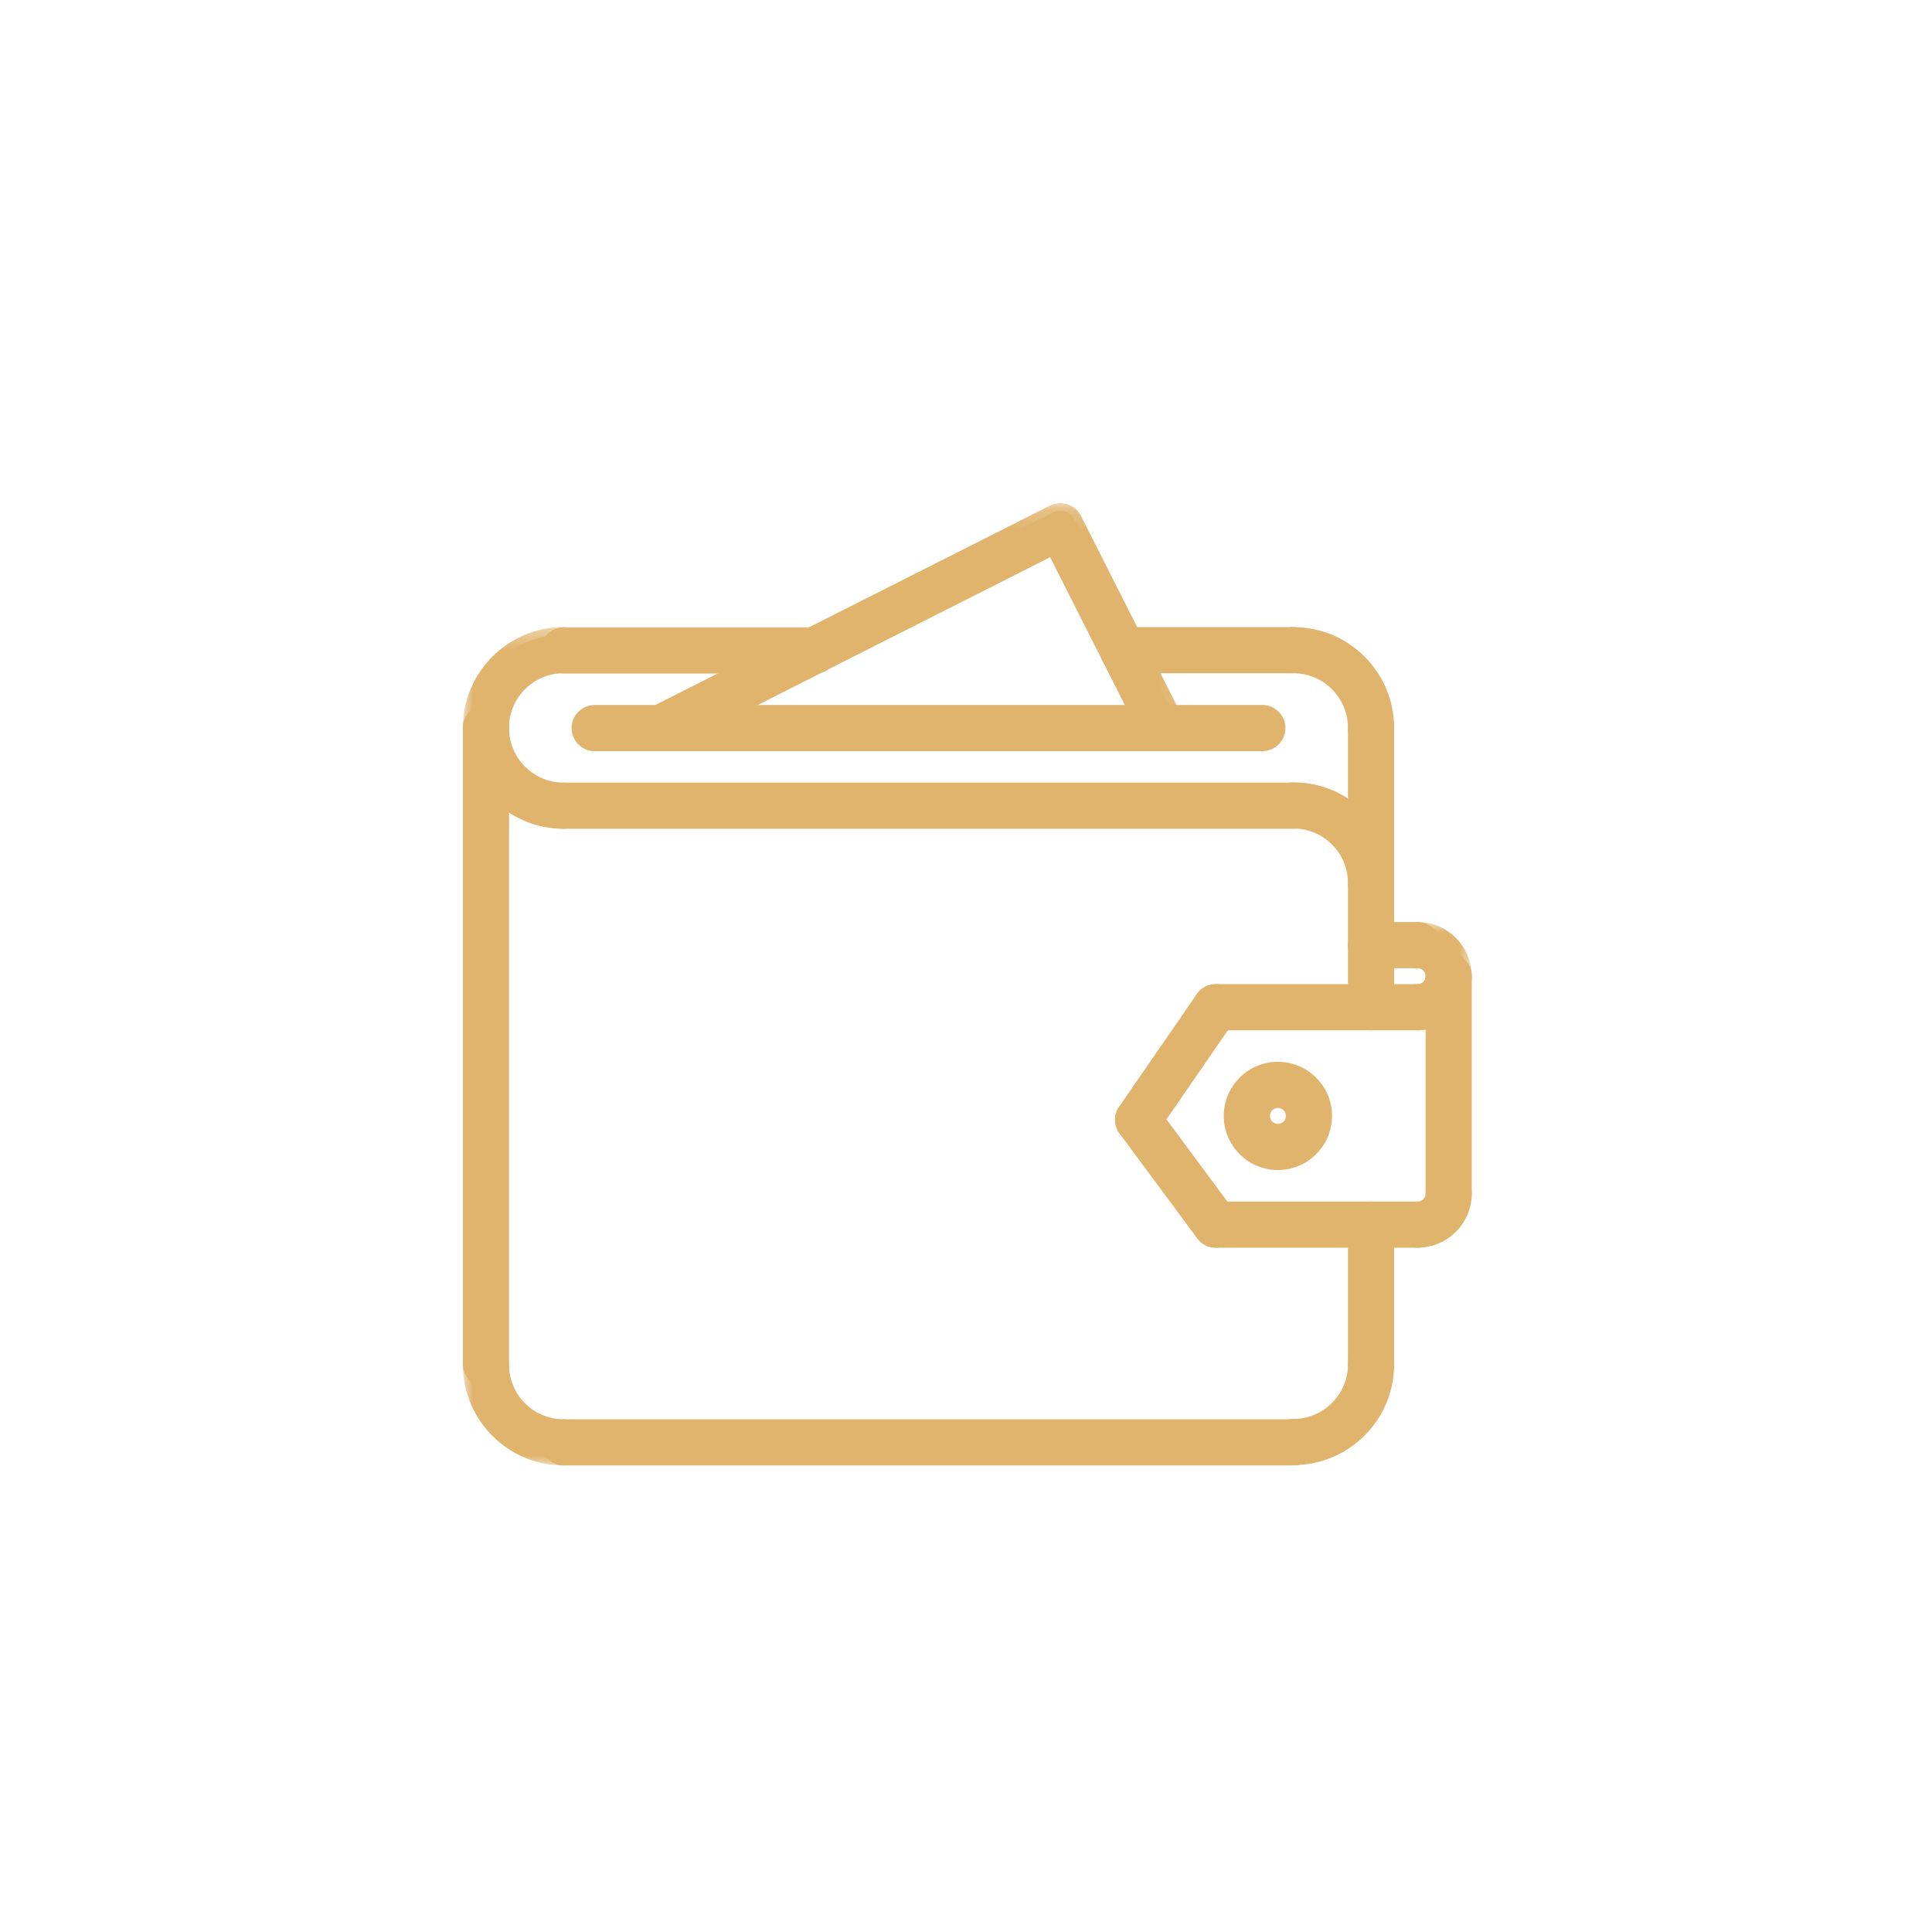 <?xml version="1.0" encoding="UTF-8"?>
<svg width="96px" height="96px" viewBox="0 0 96 96" version="1.1" xmlns="http://www.w3.org/2000/svg" xmlns:xlink="http://www.w3.org/1999/xlink">
    <title>73C41A6F-24FA-4789-8BBF-4410CD5D91FE@3x</title>
    <defs>
        <filter color-interpolation-filters="auto" id="filter-1">
            <feColorMatrix in="SourceGraphic" type="matrix" values="0 0 0 0 0 0 0 0 0 0.42 0 0 0 0 0.369 0 0 0 1 0"></feColorMatrix>
        </filter>
        <polygon id="path-2" points="0 0.341 6.152 0.341 6.152 6.493 0 6.493"></polygon>
        <polygon id="path-4" points="0.295 -0.002 4.131 -0.002 4.131 3.834 0.295 3.834"></polygon>
        <polygon id="path-6" points="0.001 0.849 6.152 0.849 6.152 7 0.001 7"></polygon>
        <polygon id="path-8" points="0.689 0.183 27.901 0.183 27.901 12.508 0.689 12.508"></polygon>
    </defs>
    <g id="Desktop-designs" stroke="none" stroke-width="1" fill="none" fill-rule="evenodd">
        <g id="payments-copy-5" transform="translate(-675, -3079)" filter="url(#filter-1)">
            <g transform="translate(675, 3079)">
                <rect id="Rectangle-Copy-7" fill-opacity="0" fill="#FFFFFF" x="0" y="0" width="96" height="96"></rect>
                <g id="Group-105" transform="translate(23, 24)">
                    <path d="M45.127,44.567 C44.7,44.567 44.355,44.222 44.355,43.796 L44.355,36.851 C44.355,36.424 44.7,36.08 45.127,36.08 C45.553,36.08 45.898,36.424 45.898,36.851 L45.898,43.796 C45.898,44.221 45.553,44.567 45.127,44.567" id="Fill-1" fill="#E0B46D"></path>
                    <path d="M45.127,36.455 C44.908,36.455 44.73,36.633 44.73,36.85 L44.73,43.795 C44.73,44.014 44.908,44.191 45.127,44.191 C45.346,44.191 45.523,44.014 45.523,43.795 L45.523,36.85 C45.523,36.633 45.346,36.455 45.127,36.455 M45.127,44.941 C44.495,44.941 43.98,44.428 43.98,43.795 L43.98,36.85 C43.98,36.218 44.495,35.705 45.127,35.705 C45.759,35.705 46.273,36.218 46.273,36.85 L46.273,43.795 C46.273,44.428 45.759,44.941 45.127,44.941" id="Fill-3" fill="#E0B46D"></path>
                    <path d="M41.269,48.425 C40.842,48.425 40.497,48.08 40.497,47.654 C40.497,47.227 40.842,46.882 41.269,46.882 C42.971,46.882 44.355,45.498 44.355,43.796 C44.355,43.369 44.7,43.024 45.127,43.024 C45.553,43.024 45.898,43.369 45.898,43.796 C45.898,46.348 43.822,48.425 41.269,48.425" id="Fill-5" fill="#E0B46D"></path>
                    <path d="M45.127,43.398 C44.908,43.398 44.73,43.576 44.73,43.795 C44.73,45.704 43.177,47.256 41.269,47.256 C41.05,47.256 40.872,47.434 40.872,47.653 C40.872,47.872 41.05,48.049 41.269,48.049 C43.615,48.049 45.523,46.141 45.523,43.795 C45.523,43.576 45.346,43.398 45.127,43.398 M41.269,48.799 C40.637,48.799 40.122,48.285 40.122,47.653 C40.122,47.021 40.637,46.506 41.269,46.506 C42.764,46.506 43.98,45.29 43.98,43.795 C43.98,43.163 44.495,42.648 45.127,42.648 C45.759,42.648 46.273,43.163 46.273,43.795 C46.273,46.554 44.028,48.799 41.269,48.799" id="Fill-7" fill="#E0B46D"></path>
                    <path d="M45.127,20.651 C44.7,20.651 44.355,20.306 44.355,19.88 C44.355,18.177 42.971,16.793 41.269,16.793 C40.842,16.793 40.497,16.448 40.497,16.022 C40.497,15.595 40.842,15.25 41.269,15.25 C43.822,15.25 45.898,17.326 45.898,19.88 C45.898,20.306 45.553,20.651 45.127,20.651" id="Fill-9" fill="#E0B46D"></path>
                    <path d="M41.269,15.625 C41.05,15.625 40.872,15.803 40.872,16.021 C40.872,16.24 41.05,16.418 41.269,16.418 C43.177,16.418 44.73,17.971 44.73,19.879 C44.73,20.098 44.908,20.276 45.127,20.276 C45.346,20.276 45.523,20.098 45.523,19.879 C45.523,17.534 43.615,15.625 41.269,15.625 M45.127,21.026 C44.495,21.026 43.98,20.512 43.98,19.879 C43.98,18.384 42.764,17.168 41.269,17.168 C40.637,17.168 40.122,16.654 40.122,16.021 C40.122,15.389 40.637,14.875 41.269,14.875 C44.028,14.875 46.273,17.12 46.273,19.879 C46.273,20.512 45.759,21.026 45.127,21.026" id="Fill-11" fill="#E0B46D"></path>
                    <path d="M45.127,12.935 C44.7,12.935 44.355,12.591 44.355,12.165 C44.355,10.461 42.971,9.078 41.269,9.078 C40.842,9.078 40.497,8.732 40.497,8.306 C40.497,7.88 40.842,7.535 41.269,7.535 C43.822,7.535 45.898,9.611 45.898,12.165 C45.898,12.591 45.553,12.935 45.127,12.935" id="Fill-13" fill="#E0B46D"></path>
                    <path d="M41.269,7.91 C41.05,7.91 40.872,8.088 40.872,8.306 C40.872,8.525 41.05,8.703 41.269,8.703 C43.177,8.703 44.73,10.256 44.73,12.164 C44.73,12.383 44.908,12.561 45.127,12.561 C45.346,12.561 45.523,12.383 45.523,12.164 C45.523,9.819 43.615,7.91 41.269,7.91 M45.127,13.311 C44.495,13.311 43.98,12.797 43.98,12.164 C43.98,10.669 42.764,9.453 41.269,9.453 C40.637,9.453 40.122,8.939 40.122,8.306 C40.122,7.674 40.637,7.16 41.269,7.16 C44.028,7.16 46.273,9.405 46.273,12.164 C46.273,12.797 45.759,13.311 45.127,13.311" id="Fill-15" fill="#E0B46D"></path>
                    <path d="M5.005,16.808 C2.452,16.808 0.376,14.73 0.376,12.178 C0.376,11.752 0.721,11.406 1.147,11.406 C1.574,11.406 1.919,11.752 1.919,12.178 C1.919,13.88 3.303,15.264 5.005,15.264 C5.432,15.264 5.777,15.61 5.777,16.037 C5.777,16.462 5.432,16.808 5.005,16.808" id="Fill-17" fill="#E0B46D"></path>
                    <path d="M1.147,11.781 C0.928,11.781 0.751,11.959 0.751,12.178 C0.751,14.524 2.659,16.432 5.005,16.432 C5.224,16.432 5.402,16.255 5.402,16.036 C5.402,15.817 5.224,15.639 5.005,15.639 C3.097,15.639 1.544,14.086 1.544,12.178 C1.544,11.959 1.366,11.781 1.147,11.781 M5.005,17.182 C2.246,17.182 0.001,14.937 0.001,12.178 C0.001,11.546 0.515,11.031 1.147,11.031 C1.779,11.031 2.294,11.546 2.294,12.178 C2.294,13.673 3.51,14.889 5.005,14.889 C5.637,14.889 6.152,15.404 6.152,16.036 C6.152,16.668 5.637,17.182 5.005,17.182" id="Fill-19" fill="#E0B46D"></path>
                    <path d="M1.147,12.935 C0.72,12.935 0.376,12.591 0.376,12.165 C0.376,9.611 2.453,7.534 5.005,7.534 C5.431,7.534 5.777,7.878 5.777,8.306 C5.777,8.732 5.431,9.078 5.005,9.078 C3.303,9.078 1.917,10.461 1.917,12.165 C1.917,12.591 1.573,12.935 1.147,12.935" id="Fill-21" fill="#E0B46D"></path>
                    <g id="Group-25" transform="translate(0, 6.817)">
                        <mask id="mask-3" fill="white">
                            <use xlink:href="#path-2"></use>
                        </mask>
                        <g id="Clip-24"></g>
                        <path d="M5.005,1.091 C2.659,1.091 0.75,3 0.75,5.346 C0.75,5.565 0.928,5.743 1.147,5.743 C1.365,5.743 1.543,5.565 1.543,5.346 C1.543,3.438 3.096,1.884 5.005,1.884 C5.224,1.884 5.402,1.707 5.402,1.488 C5.402,1.269 5.224,1.091 5.005,1.091 M1.147,6.493 C0.514,6.493 -0,5.979 -0,5.346 C-0,2.587 2.245,0.341 5.005,0.341 C5.637,0.341 6.152,0.856 6.152,1.488 C6.152,2.12 5.637,2.634 5.005,2.634 C3.51,2.634 2.293,3.851 2.293,5.346 C2.293,5.979 1.779,6.493 1.147,6.493" id="Fill-23" fill="#E0B46D" mask="url(#mask-3)"></path>
                    </g>
                    <path d="M41.269,48.442 L5.005,48.442 C4.579,48.442 4.233,48.097 4.233,47.671 C4.233,47.244 4.579,46.899 5.005,46.899 L41.269,46.899 C41.695,46.899 42.04,47.244 42.04,47.671 C42.04,48.097 41.695,48.442 41.269,48.442" id="Fill-26" fill="#E0B46D"></path>
                    <path d="M5.005,47.274 C4.786,47.274 4.609,47.452 4.609,47.67 C4.609,47.889 4.786,48.067 5.005,48.067 L41.269,48.067 C41.488,48.067 41.666,47.889 41.666,47.67 C41.666,47.452 41.488,47.274 41.269,47.274 L5.005,47.274 Z M41.269,48.817 L5.005,48.817 C4.373,48.817 3.859,48.303 3.859,47.67 C3.859,47.038 4.373,46.524 5.005,46.524 L41.269,46.524 C41.901,46.524 42.416,47.038 42.416,47.67 C42.416,48.303 41.901,48.817 41.269,48.817 L41.269,48.817 Z" id="Fill-28" fill="#E0B46D"></path>
                    <path d="M41.269,16.808 L5.005,16.808 C4.579,16.808 4.233,16.462 4.233,16.037 C4.233,15.61 4.579,15.264 5.005,15.264 L41.269,15.264 C41.695,15.264 42.04,15.61 42.04,16.037 C42.04,16.462 41.695,16.808 41.269,16.808" id="Fill-30" fill="#E0B46D"></path>
                    <path d="M5.005,15.639 C4.786,15.639 4.609,15.817 4.609,16.036 C4.609,16.255 4.786,16.432 5.005,16.432 L41.269,16.432 C41.488,16.432 41.666,16.255 41.666,16.036 C41.666,15.817 41.488,15.639 41.269,15.639 L5.005,15.639 Z M41.269,17.182 L5.005,17.182 C4.373,17.182 3.859,16.668 3.859,16.036 C3.859,15.404 4.373,14.889 5.005,14.889 L41.269,14.889 C41.901,14.889 42.416,15.404 42.416,16.036 C42.416,16.668 41.901,17.182 41.269,17.182 L41.269,17.182 Z" id="Fill-32" fill="#E0B46D"></path>
                    <path d="M17.5,9.092 L5.005,9.092 C4.579,9.092 4.234,8.747 4.234,8.321 C4.234,7.894 4.579,7.549 5.005,7.549 L17.5,7.549 C17.927,7.549 18.27,7.894 18.27,8.321 C18.27,8.747 17.927,9.092 17.5,9.092" id="Fill-34" fill="#E0B46D"></path>
                    <path d="M5.005,7.923 C4.786,7.923 4.609,8.101 4.609,8.32 C4.609,8.539 4.786,8.716 5.005,8.716 L17.5,8.716 C17.718,8.716 17.896,8.539 17.896,8.32 C17.896,8.101 17.718,7.923 17.5,7.923 L5.005,7.923 Z M17.5,9.466 L5.005,9.466 C4.373,9.466 3.859,8.952 3.859,8.32 C3.859,7.688 4.373,7.173 5.005,7.173 L17.5,7.173 C18.132,7.173 18.646,7.688 18.646,8.32 C18.646,8.952 18.132,9.466 17.5,9.466 L17.5,9.466 Z" id="Fill-36" fill="#E0B46D"></path>
                    <path d="M1.147,44.567 C0.721,44.567 0.376,44.222 0.376,43.796 L0.376,12.178 C0.376,11.752 0.721,11.406 1.147,11.406 C1.574,11.406 1.919,11.752 1.919,12.178 L1.919,43.796 C1.919,44.221 1.574,44.567 1.147,44.567" id="Fill-38" fill="#E0B46D"></path>
                    <path d="M1.147,11.781 C0.928,11.781 0.751,11.959 0.751,12.178 L0.751,43.795 C0.751,44.014 0.928,44.192 1.147,44.192 C1.366,44.192 1.544,44.014 1.544,43.795 L1.544,12.178 C1.544,11.959 1.366,11.781 1.147,11.781 M1.147,44.942 C0.515,44.942 0.001,44.427 0.001,43.795 L0.001,12.178 C0.001,11.546 0.515,11.031 1.147,11.031 C1.779,11.031 2.294,11.546 2.294,12.178 L2.294,43.795 C2.294,44.427 1.779,44.942 1.147,44.942" id="Fill-40" fill="#E0B46D"></path>
                    <path d="M39.726,12.95 L6.549,12.95 C6.122,12.95 5.777,12.605 5.777,12.179 C5.777,11.752 6.122,11.407 6.549,11.407 L39.726,11.407 C40.153,11.407 40.497,11.752 40.497,12.179 C40.497,12.605 40.153,12.95 39.726,12.95" id="Fill-42" fill="#E0B46D"></path>
                    <path d="M6.548,11.781 C6.329,11.781 6.152,11.959 6.152,12.178 C6.152,12.397 6.329,12.574 6.548,12.574 L39.725,12.574 C39.944,12.574 40.122,12.397 40.122,12.178 C40.122,11.959 39.944,11.781 39.725,11.781 L6.548,11.781 Z M39.725,13.324 L6.548,13.324 C5.916,13.324 5.402,12.81 5.402,12.178 C5.402,11.546 5.916,11.031 6.548,11.031 L39.725,11.031 C40.358,11.031 40.872,11.546 40.872,12.178 C40.872,12.81 40.358,13.324 39.725,13.324 L39.725,13.324 Z" id="Fill-44" fill="#E0B46D"></path>
                    <path d="M48.985,25.277 C48.558,25.277 48.213,24.932 48.213,24.506 C48.213,24.079 47.867,23.734 47.442,23.734 C47.015,23.734 46.67,23.389 46.67,22.962 C46.67,22.535 47.015,22.191 47.442,22.191 C48.718,22.191 49.756,23.229 49.756,24.506 C49.756,24.931 49.411,25.277 48.985,25.277" id="Fill-46" fill="#E0B46D"></path>
                    <g id="Group-50" transform="translate(46, 21.817)">
                        <mask id="mask-5" fill="white">
                            <use xlink:href="#path-4"></use>
                        </mask>
                        <g id="Clip-49"></g>
                        <path d="M1.441,0.749 C1.222,0.749 1.045,0.926 1.045,1.145 C1.045,1.363 1.222,1.542 1.441,1.542 C2.073,1.542 2.587,2.057 2.587,2.688 C2.587,2.908 2.766,3.084 2.984,3.084 C3.203,3.084 3.381,2.908 3.381,2.688 C3.381,1.619 2.511,0.749 1.441,0.749 M2.984,3.834 C2.352,3.834 1.837,3.321 1.837,2.688 C1.837,2.47 1.66,2.292 1.441,2.292 C0.809,2.292 0.295,1.778 0.295,1.145 C0.295,0.512 0.809,-0.002 1.441,-0.002 C2.924,-0.002 4.131,1.206 4.131,2.688 C4.131,3.321 3.617,3.834 2.984,3.834" id="Fill-48" fill="#E0B46D" mask="url(#mask-5)"></path>
                    </g>
                    <path d="M47.441,26.82 C47.014,26.82 46.67,26.475 46.67,26.049 C46.67,25.622 47.014,25.277 47.441,25.277 C47.867,25.277 48.212,24.931 48.212,24.506 C48.212,24.079 48.558,23.734 48.984,23.734 C49.411,23.734 49.756,24.079 49.756,24.506 C49.756,25.781 48.717,26.82 47.441,26.82" id="Fill-51" fill="#E0B46D"></path>
                    <path d="M48.985,24.109 C48.766,24.109 48.588,24.287 48.588,24.506 C48.588,25.138 48.074,25.652 47.442,25.652 C47.223,25.652 47.045,25.83 47.045,26.049 C47.045,26.268 47.223,26.445 47.442,26.445 C48.511,26.445 49.381,25.575 49.381,24.506 C49.381,24.287 49.204,24.109 48.985,24.109 M47.442,27.195 C46.809,27.195 46.295,26.681 46.295,26.049 C46.295,25.417 46.809,24.902 47.442,24.902 C47.66,24.902 47.838,24.725 47.838,24.506 C47.838,23.874 48.353,23.359 48.985,23.359 C49.617,23.359 50.131,23.874 50.131,24.506 C50.131,25.989 48.925,27.195 47.442,27.195" id="Fill-53" fill="#E0B46D"></path>
                    <path d="M47.441,23.734 L45.127,23.734 C44.7,23.734 44.355,23.389 44.355,22.963 C44.355,22.536 44.7,22.191 45.127,22.191 L47.441,22.191 C47.868,22.191 48.212,22.536 48.212,22.963 C48.212,23.389 47.868,23.734 47.441,23.734" id="Fill-55" fill="#E0B46D"></path>
                    <path d="M45.127,22.566 C44.908,22.566 44.73,22.744 44.73,22.962 C44.73,23.181 44.908,23.359 45.127,23.359 L47.441,23.359 C47.66,23.359 47.838,23.181 47.838,22.962 C47.838,22.744 47.66,22.566 47.441,22.566 L45.127,22.566 Z M47.441,24.109 L45.127,24.109 C44.495,24.109 43.98,23.595 43.98,22.962 C43.98,22.33 44.495,21.816 45.127,21.816 L47.441,21.816 C48.074,21.816 48.588,22.33 48.588,22.962 C48.588,23.595 48.074,24.109 47.441,24.109 L47.441,24.109 Z" id="Fill-57" fill="#E0B46D"></path>
                    <path d="M47.441,26.82 L37.41,26.82 C36.984,26.82 36.639,26.475 36.639,26.049 C36.639,25.622 36.984,25.277 37.41,25.277 L47.441,25.277 C47.868,25.277 48.212,25.622 48.212,26.049 C48.212,26.475 47.868,26.82 47.441,26.82" id="Fill-59" fill="#E0B46D"></path>
                    <path d="M37.411,25.652 C37.192,25.652 37.015,25.83 37.015,26.048 C37.015,26.267 37.192,26.445 37.411,26.445 L47.442,26.445 C47.661,26.445 47.838,26.267 47.838,26.048 C47.838,25.83 47.661,25.652 47.442,25.652 L37.411,25.652 Z M47.442,27.195 L37.411,27.195 C36.779,27.195 36.265,26.681 36.265,26.048 C36.265,25.416 36.779,24.902 37.411,24.902 L47.442,24.902 C48.074,24.902 48.588,25.416 48.588,26.048 C48.588,26.681 48.074,27.195 47.442,27.195 L47.442,27.195 Z" id="Fill-61" fill="#E0B46D"></path>
                    <path d="M47.441,37.623 C47.014,37.623 46.67,37.278 46.67,36.852 C46.67,36.425 47.014,36.08 47.441,36.08 C47.867,36.08 48.212,35.733 48.212,35.307 C48.212,34.882 48.558,34.536 48.984,34.536 C49.411,34.536 49.756,34.882 49.756,35.307 C49.756,36.584 48.717,37.623 47.441,37.623" id="Fill-63" fill="#E0B46D"></path>
                    <path d="M48.985,34.911 C48.766,34.911 48.588,35.089 48.588,35.307 C48.588,35.94 48.074,36.454 47.442,36.454 C47.223,36.454 47.045,36.632 47.045,36.851 C47.045,37.07 47.223,37.247 47.442,37.247 C48.511,37.247 49.381,36.377 49.381,35.307 C49.381,35.089 49.204,34.911 48.985,34.911 M47.442,37.997 C46.809,37.997 46.295,37.483 46.295,36.851 C46.295,36.219 46.809,35.704 47.442,35.704 C47.66,35.704 47.838,35.526 47.838,35.307 C47.838,34.675 48.353,34.161 48.985,34.161 C49.617,34.161 50.131,34.675 50.131,35.307 C50.131,36.791 48.925,37.997 47.442,37.997" id="Fill-65" fill="#E0B46D"></path>
                    <path d="M47.441,37.623 L37.41,37.623 C36.984,37.623 36.639,37.278 36.639,36.852 C36.639,36.425 36.984,36.08 37.41,36.08 L47.441,36.08 C47.868,36.08 48.212,36.425 48.212,36.852 C48.212,37.278 47.868,37.623 47.441,37.623" id="Fill-67" fill="#E0B46D"></path>
                    <path d="M37.411,36.455 C37.192,36.455 37.015,36.633 37.015,36.85 C37.015,37.069 37.192,37.248 37.411,37.248 L47.442,37.248 C47.661,37.248 47.838,37.069 47.838,36.85 C47.838,36.633 47.661,36.455 47.442,36.455 L37.411,36.455 Z M47.442,37.998 L37.411,37.998 C36.779,37.998 36.265,37.483 36.265,36.85 C36.265,36.218 36.779,35.705 37.411,35.705 L47.442,35.705 C48.074,35.705 48.588,36.218 48.588,36.85 C48.588,37.483 48.074,37.998 47.442,37.998 L47.442,37.998 Z" id="Fill-69" fill="#E0B46D"></path>
                    <path d="M48.985,36.08 C48.558,36.08 48.213,35.734 48.213,35.307 L48.213,24.506 C48.213,24.079 48.558,23.733 48.985,23.733 C49.411,23.733 49.756,24.079 49.756,24.506 L49.756,35.307 C49.756,35.733 49.411,36.08 48.985,36.08" id="Fill-71" fill="#E0B46D"></path>
                    <path d="M48.985,24.109 C48.766,24.109 48.588,24.287 48.588,24.506 L48.588,35.308 C48.588,35.526 48.766,35.705 48.985,35.705 C49.204,35.705 49.381,35.526 49.381,35.308 L49.381,24.506 C49.381,24.287 49.204,24.109 48.985,24.109 M48.985,36.455 C48.353,36.455 47.838,35.94 47.838,35.308 L47.838,24.506 C47.838,23.874 48.353,23.359 48.985,23.359 C49.617,23.359 50.131,23.874 50.131,24.506 L50.131,35.308 C50.131,35.94 49.617,36.455 48.985,36.455" id="Fill-73" fill="#E0B46D"></path>
                    <path d="M45.127,26.82 C44.7,26.82 44.355,26.475 44.355,26.049 L44.355,12.164 C44.355,11.737 44.7,11.392 45.127,11.392 C45.553,11.392 45.898,11.737 45.898,12.164 L45.898,26.048 C45.898,26.474 45.553,26.82 45.127,26.82" id="Fill-75" fill="#E0B46D"></path>
                    <path d="M45.127,11.768 C44.908,11.768 44.73,11.945 44.73,12.164 L44.73,26.049 C44.73,26.267 44.908,26.445 45.127,26.445 C45.346,26.445 45.523,26.267 45.523,26.047 L45.523,12.164 C45.523,11.945 45.346,11.768 45.127,11.768 M45.127,27.195 C44.495,27.195 43.98,26.681 43.98,26.049 L43.98,12.164 C43.98,11.531 44.495,11.018 45.127,11.018 C45.759,11.018 46.273,11.531 46.273,12.164 L46.273,26.047 C46.273,26.68 45.759,27.195 45.127,27.195" id="Fill-77" fill="#E0B46D"></path>
                    <path d="M37.412,37.623 C37.175,37.623 36.943,37.514 36.791,37.31 L32.933,32.1 C32.68,31.759 32.752,31.276 33.094,31.021 C33.436,30.768 33.919,30.84 34.173,31.183 L38.031,36.392 C38.284,36.734 38.212,37.218 37.87,37.471 C37.732,37.574 37.572,37.623 37.412,37.623" id="Fill-79" fill="#E0B46D"></path>
                    <path d="M33.551,31.245 C33.467,31.245 33.385,31.272 33.317,31.323 C33.141,31.453 33.104,31.702 33.234,31.878 L37.092,37.087 C37.218,37.257 37.474,37.295 37.645,37.17 C37.731,37.107 37.786,37.014 37.802,36.91 C37.818,36.805 37.792,36.701 37.729,36.616 L33.871,31.406 C33.807,31.321 33.715,31.265 33.61,31.249 C33.591,31.246 33.571,31.245 33.551,31.245 M37.411,37.997 C37.044,37.997 36.708,37.828 36.489,37.534 L32.631,32.324 C32.256,31.816 32.363,31.097 32.87,30.72 C33.116,30.538 33.418,30.461 33.721,30.508 C34.024,30.553 34.291,30.714 34.473,30.96 L38.331,36.169 C38.513,36.415 38.589,36.717 38.544,37.02 C38.499,37.323 38.338,37.59 38.092,37.772 C37.894,37.919 37.659,37.997 37.411,37.997" id="Fill-81" fill="#E0B46D"></path>
                    <path d="M33.552,32.413 C33.402,32.413 33.248,32.368 33.115,32.276 C32.764,32.035 32.676,31.553 32.918,31.203 L36.776,25.61 C37.017,25.259 37.499,25.172 37.849,25.413 C38.2,25.654 38.288,26.137 38.047,26.486 L34.189,32.078 C34.038,32.295 33.797,32.413 33.552,32.413" id="Fill-83" fill="#E0B46D"></path>
                    <path d="M37.412,25.652 C37.388,25.652 37.364,25.654 37.339,25.658 C37.235,25.677 37.144,25.736 37.085,25.823 L33.226,31.416 C33.166,31.503 33.144,31.609 33.163,31.713 C33.182,31.818 33.241,31.908 33.328,31.967 C33.502,32.089 33.759,32.04 33.881,31.864 L37.738,26.274 C37.798,26.187 37.82,26.081 37.801,25.976 C37.782,25.872 37.724,25.782 37.637,25.722 C37.569,25.676 37.492,25.652 37.412,25.652 M33.552,32.788 C33.319,32.788 33.094,32.717 32.902,32.585 C32.65,32.412 32.481,32.15 32.426,31.849 C32.37,31.547 32.435,31.242 32.609,30.99 L36.467,25.398 C36.641,25.146 36.902,24.976 37.204,24.921 C37.507,24.865 37.81,24.93 38.062,25.105 C38.313,25.277 38.483,25.539 38.538,25.84 C38.594,26.142 38.529,26.447 38.355,26.699 L34.497,32.292 C34.281,32.603 33.928,32.788 33.552,32.788" id="Fill-85" fill="#E0B46D"></path>
                    <path d="M40.497,30.678 C40.071,30.678 39.726,31.024 39.726,31.449 C39.726,31.876 40.071,32.221 40.497,32.221 C40.923,32.221 41.269,31.876 41.269,31.449 C41.269,31.024 40.923,30.678 40.497,30.678 M40.497,33.764 C39.221,33.764 38.183,32.726 38.183,31.449 C38.183,30.174 39.221,29.135 40.497,29.135 C41.773,29.135 42.812,30.174 42.812,31.449 C42.812,32.726 41.773,33.764 40.497,33.764" id="Fill-87" fill="#E0B46D"></path>
                    <path d="M40.497,31.053 C40.278,31.053 40.101,31.231 40.101,31.449 C40.101,31.668 40.278,31.846 40.497,31.846 C40.716,31.846 40.894,31.668 40.894,31.449 C40.894,31.231 40.716,31.053 40.497,31.053 M40.497,32.596 C39.865,32.596 39.351,32.082 39.351,31.449 C39.351,30.817 39.865,30.303 40.497,30.303 C41.129,30.303 41.644,30.817 41.644,31.449 C41.644,32.082 41.129,32.596 40.497,32.596 M40.497,29.51 C39.428,29.51 38.558,30.38 38.558,31.449 C38.558,32.519 39.428,33.389 40.497,33.389 C41.567,33.389 42.437,32.519 42.437,31.449 C42.437,30.38 41.567,29.51 40.497,29.51 M40.497,34.139 C39.014,34.139 37.808,32.933 37.808,31.449 C37.808,29.967 39.014,28.76 40.497,28.76 C41.98,28.76 43.187,29.967 43.187,31.449 C43.187,32.933 41.98,34.139 40.497,34.139" id="Fill-89" fill="#E0B46D"></path>
                    <path d="M5.005,48.442 C2.452,48.442 0.376,46.366 0.376,43.813 C0.376,43.386 0.721,43.041 1.147,43.041 C1.574,43.041 1.919,43.386 1.919,43.813 C1.919,45.515 3.303,46.899 5.005,46.899 C5.432,46.899 5.777,47.244 5.777,47.671 C5.777,48.097 5.432,48.442 5.005,48.442" id="Fill-91" fill="#E0B46D"></path>
                    <g id="Group-95" transform="translate(0, 41.817)">
                        <mask id="mask-7" fill="white">
                            <use xlink:href="#path-6"></use>
                        </mask>
                        <g id="Clip-94"></g>
                        <path d="M1.147,1.599 C0.928,1.599 0.751,1.777 0.751,1.995 C0.751,4.341 2.659,6.25 5.005,6.25 C5.224,6.25 5.402,6.072 5.402,5.853 C5.402,5.635 5.224,5.457 5.005,5.457 C3.097,5.457 1.544,3.904 1.544,1.995 C1.544,1.777 1.366,1.599 1.147,1.599 M5.005,7 C2.246,7 0.001,4.755 0.001,1.995 C0.001,1.363 0.515,0.849 1.147,0.849 C1.779,0.849 2.294,1.363 2.294,1.995 C2.294,3.491 3.51,4.707 5.005,4.707 C5.637,4.707 6.152,5.221 6.152,5.853 C6.152,6.486 5.637,7 5.005,7" id="Fill-93" fill="#E0B46D" mask="url(#mask-7)"></path>
                    </g>
                    <path d="M9.837,12.95 C9.555,12.95 9.283,12.796 9.148,12.526 C8.955,12.146 9.107,11.681 9.487,11.489 L29.338,1.459 C29.717,1.266 30.183,1.419 30.375,1.799 L35.442,11.826 C35.634,12.207 35.483,12.671 35.102,12.864 C34.721,13.056 34.256,12.904 34.065,12.523 L29.346,3.185 L10.184,12.867 C10.072,12.924 9.954,12.95 9.837,12.95" id="Fill-96" fill="#E0B46D"></path>
                    <g id="Group-100" transform="translate(8, 0.817)">
                        <mask id="mask-9" fill="white">
                            <use xlink:href="#path-8"></use>
                        </mask>
                        <g id="Clip-99"></g>
                        <path d="M21.686,0.933 C21.624,0.933 21.564,0.947 21.508,0.975 L1.657,11.006 C1.562,11.054 1.492,11.136 1.459,11.237 C1.426,11.337 1.435,11.445 1.482,11.539 C1.578,11.73 1.825,11.812 2.016,11.715 L21.512,1.864 L26.4,11.537 C26.448,11.632 26.529,11.702 26.629,11.735 C26.73,11.767 26.838,11.76 26.933,11.712 C27.028,11.664 27.098,11.582 27.131,11.481 C27.164,11.381 27.156,11.273 27.108,11.179 L22.041,1.151 C21.993,1.057 21.911,0.986 21.81,0.953 C21.769,0.94 21.728,0.933 21.686,0.933 M1.837,12.508 C1.401,12.508 1.009,12.266 0.813,11.877 C0.675,11.605 0.651,11.294 0.747,11.003 C0.842,10.712 1.045,10.475 1.318,10.337 L21.169,0.307 C21.441,0.169 21.751,0.145 22.043,0.24 C22.335,0.336 22.572,0.539 22.71,0.813 L27.777,10.84 C27.915,11.113 27.939,11.424 27.844,11.715 C27.748,12.006 27.545,12.243 27.272,12.381 C26.998,12.519 26.686,12.542 26.395,12.447 C26.104,12.351 25.868,12.148 25.73,11.874 L21.181,2.871 L2.353,12.385 C2.191,12.467 2.018,12.508 1.837,12.508" id="Fill-98" fill="#E0B46D" mask="url(#mask-9)"></path>
                    </g>
                    <path d="M41.269,9.078 L32.806,9.078 C32.379,9.078 32.035,8.733 32.035,8.307 C32.035,7.88 32.379,7.535 32.806,7.535 L41.269,7.535 C41.695,7.535 42.04,7.88 42.04,8.307 C42.04,8.733 41.695,9.078 41.269,9.078" id="Fill-101" fill="#E0B46D"></path>
                    <path d="M32.806,7.91 C32.587,7.91 32.41,8.088 32.41,8.306 C32.41,8.525 32.587,8.703 32.806,8.703 L41.269,8.703 C41.488,8.703 41.665,8.525 41.665,8.306 C41.665,8.088 41.488,7.91 41.269,7.91 L32.806,7.91 Z M41.269,9.453 L32.806,9.453 C32.174,9.453 31.66,8.939 31.66,8.306 C31.66,7.674 32.174,7.16 32.806,7.16 L41.269,7.16 C41.901,7.16 42.415,7.674 42.415,8.306 C42.415,8.939 41.901,9.453 41.269,9.453 L41.269,9.453 Z" id="Fill-103" fill="#E0B46D"></path>
                </g>
            </g>
        </g>
    </g>
</svg>